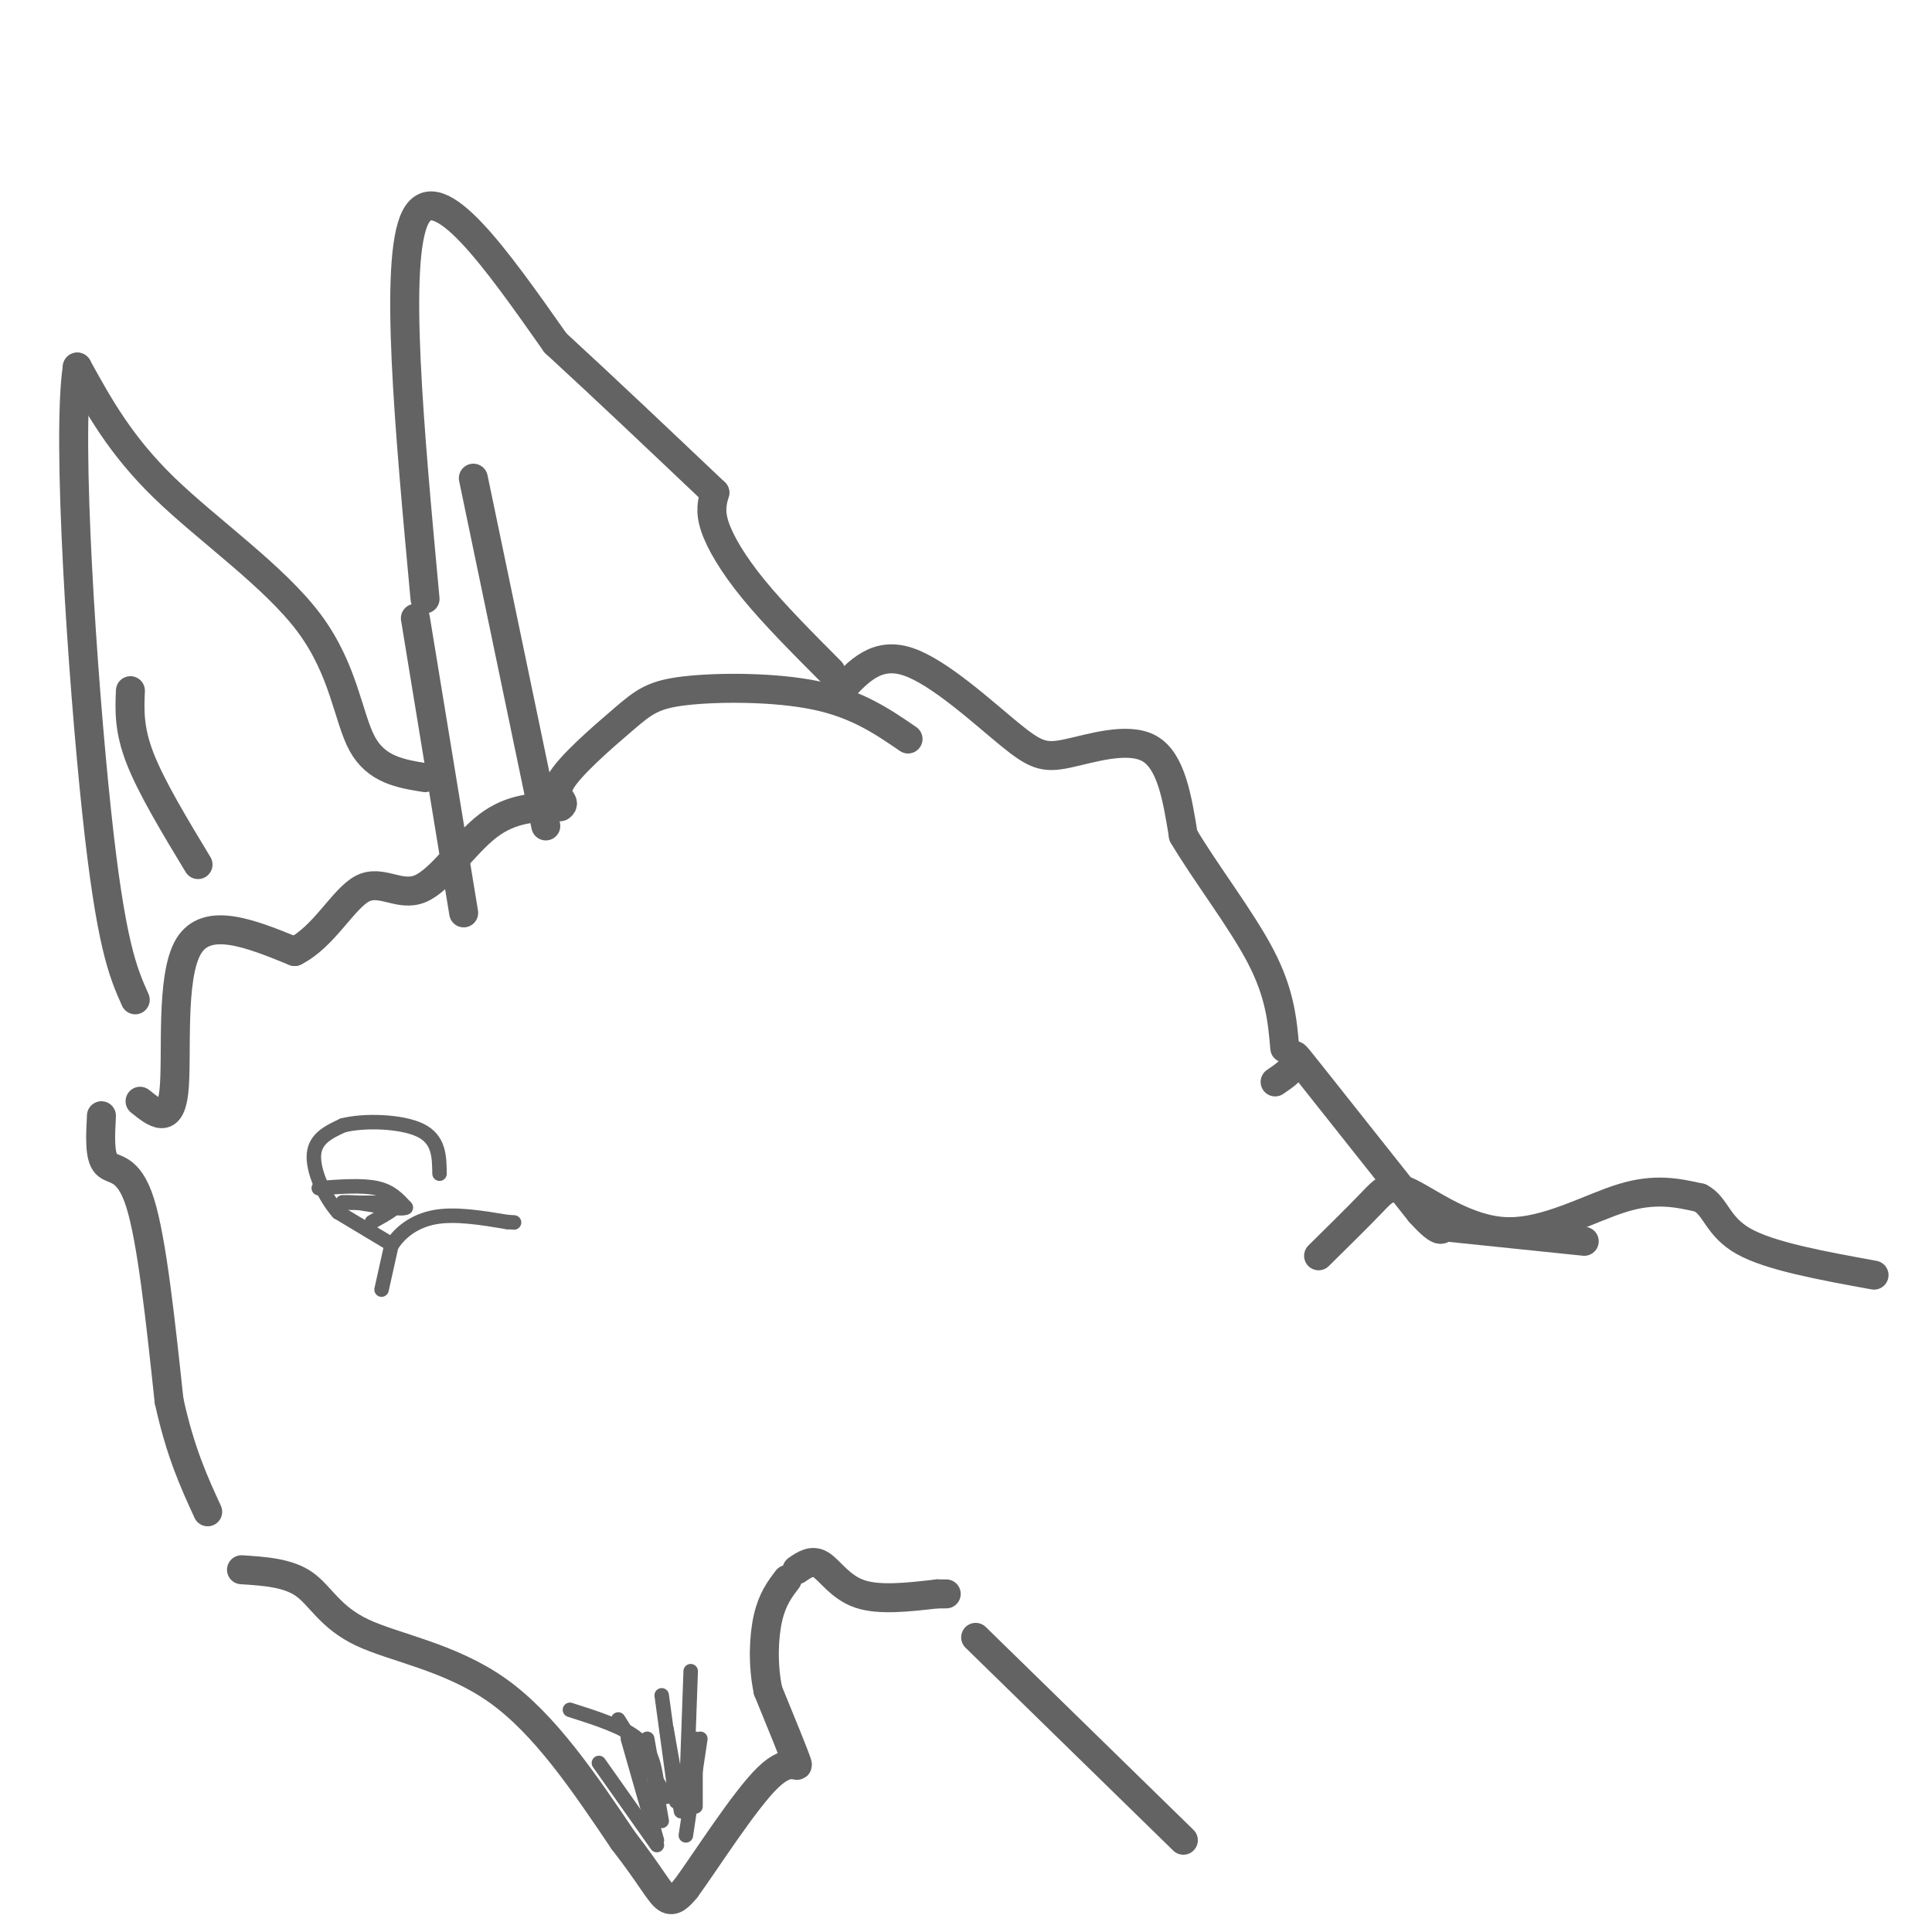 <svg viewBox='0 0 400 400' version='1.1' xmlns='http://www.w3.org/2000/svg' xmlns:xlink='http://www.w3.org/1999/xlink'><g fill='none' stroke='#636364' stroke-width='6' stroke-linecap='round' stroke-linejoin='round'><path d='M88,124c-3.250,-35.083 -6.500,-70.167 -2,-79c4.500,-8.833 16.750,8.583 29,26'/><path d='M115,71c10.333,9.500 21.667,20.250 33,31'/><path d='M86,128c0.000,0.000 10.000,61.000 10,61'/><path d='M148,102c-0.533,1.889 -1.067,3.778 0,7c1.067,3.222 3.733,7.778 8,13c4.267,5.222 10.133,11.111 16,17'/><path d='M98,99c0.000,0.000 15.000,72.000 15,72'/><path d='M88,161c-5.036,-0.815 -10.071,-1.631 -13,-7c-2.929,-5.369 -3.750,-15.292 -11,-25c-7.250,-9.708 -20.929,-19.202 -30,-28c-9.071,-8.798 -13.536,-16.899 -18,-25'/><path d='M16,76c-2.267,14.822 1.067,64.378 4,92c2.933,27.622 5.467,33.311 8,39'/><path d='M27,143c-0.167,4.000 -0.333,8.000 2,14c2.333,6.000 7.167,14.000 12,22'/><path d='M29,228c3.111,2.511 6.222,5.022 7,-2c0.778,-7.022 -0.778,-23.578 3,-30c3.778,-6.422 12.889,-2.711 22,1'/><path d='M61,197c6.022,-2.984 10.078,-10.944 14,-13c3.922,-2.056 7.710,1.793 12,0c4.290,-1.793 9.083,-9.226 14,-13c4.917,-3.774 9.959,-3.887 15,-4'/><path d='M116,167c1.644,-1.056 -1.747,-1.697 0,-5c1.747,-3.303 8.633,-9.267 13,-13c4.367,-3.733 6.214,-5.236 13,-6c6.786,-0.764 18.510,-0.790 27,1c8.490,1.790 13.745,5.395 19,9'/><path d='M21,231c-0.222,4.244 -0.444,8.489 1,10c1.444,1.511 4.556,0.289 7,8c2.444,7.711 4.222,24.356 6,41'/><path d='M35,290c2.333,10.667 5.167,16.833 8,23'/><path d='M50,325c4.815,0.310 9.631,0.619 13,3c3.369,2.381 5.292,6.833 12,10c6.708,3.167 18.202,5.048 28,12c9.798,6.952 17.899,18.976 26,31'/><path d='M129,381c5.867,7.578 7.533,11.022 9,12c1.467,0.978 2.733,-0.511 4,-2'/><path d='M142,391c4.036,-5.512 12.125,-18.292 17,-23c4.875,-4.708 6.536,-1.345 6,-3c-0.536,-1.655 -3.268,-8.327 -6,-15'/><path d='M159,350c-1.111,-5.311 -0.889,-11.089 0,-15c0.889,-3.911 2.444,-5.956 4,-8'/><path d='M165,325c1.578,-1.089 3.156,-2.178 5,-1c1.844,1.178 3.956,4.622 8,6c4.044,1.378 10.022,0.689 16,0'/><path d='M194,330c2.833,0.000 1.917,0.000 1,0'/><path d='M174,143c3.778,-4.077 7.557,-8.153 14,-6c6.443,2.153 15.552,10.536 21,15c5.448,4.464 7.236,5.010 12,4c4.764,-1.010 12.504,-3.574 17,-1c4.496,2.574 5.748,10.287 7,18'/><path d='M245,173c4.422,7.511 11.978,17.289 16,25c4.022,7.711 4.511,13.356 5,19'/><path d='M202,339c0.000,0.000 43.000,42.000 43,42'/><path d='M264,224c1.867,-1.267 3.733,-2.533 4,-4c0.267,-1.467 -1.067,-3.133 3,2c4.067,5.133 13.533,17.067 23,29'/><path d='M294,251c4.667,5.167 4.833,3.583 5,2'/><path d='M299,254c0.000,0.000 29.000,3.000 29,3'/><path d='M273,260c4.183,-4.124 8.367,-8.249 11,-11c2.633,-2.751 3.716,-4.129 8,-2c4.284,2.129 11.769,7.766 20,8c8.231,0.234 17.209,-4.933 24,-7c6.791,-2.067 11.396,-1.033 16,0'/><path d='M352,248c3.289,1.689 3.511,5.911 9,9c5.489,3.089 16.244,5.044 27,7'/></g>
<g fill='none' stroke='#636364' stroke-width='3' stroke-linecap='round' stroke-linejoin='round'><path d='M79,267c0.000,0.000 2.000,-9.000 2,-9'/><path d='M81,258c1.644,-2.778 4.756,-5.222 9,-6c4.244,-0.778 9.622,0.111 15,1'/><path d='M105,253c2.500,0.167 1.250,0.083 0,0'/><path d='M80,257c0.000,0.000 -10.000,-6.000 -10,-6'/><path d='M70,251c-2.933,-3.333 -5.267,-8.667 -5,-12c0.267,-3.333 3.133,-4.667 6,-6'/><path d='M71,233c4.311,-1.111 12.089,-0.889 16,1c3.911,1.889 3.956,5.444 4,9'/><path d='M66,246c4.500,-0.333 9.000,-0.667 12,0c3.000,0.667 4.500,2.333 6,4'/><path d='M84,250c-0.667,0.500 -5.333,-0.250 -10,-1'/><path d='M74,249c-2.711,-0.156 -4.489,-0.044 -3,0c1.489,0.044 6.244,0.022 11,0'/><path d='M82,249c1.000,0.667 -2.000,2.333 -5,4'/><path d='M124,365c0.000,0.000 12.000,17.000 12,17'/><path d='M134,360c0.000,0.000 3.000,17.000 3,17'/><path d='M145,360c0.000,0.000 -3.000,20.000 -3,20'/><path d='M128,356c0.000,0.000 10.000,16.000 10,16'/><path d='M118,354c5.500,1.750 11.000,3.500 14,6c3.000,2.500 3.500,5.750 4,9'/><path d='M137,351c0.000,0.000 3.000,22.000 3,22'/><path d='M143,346c0.000,0.000 -1.000,28.000 -1,28'/><path d='M130,360c0.000,0.000 6.000,21.000 6,21'/><path d='M138,358c0.000,0.000 3.000,17.000 3,17'/><path d='M144,360c0.000,0.000 0.000,14.000 0,14'/></g>
</svg>